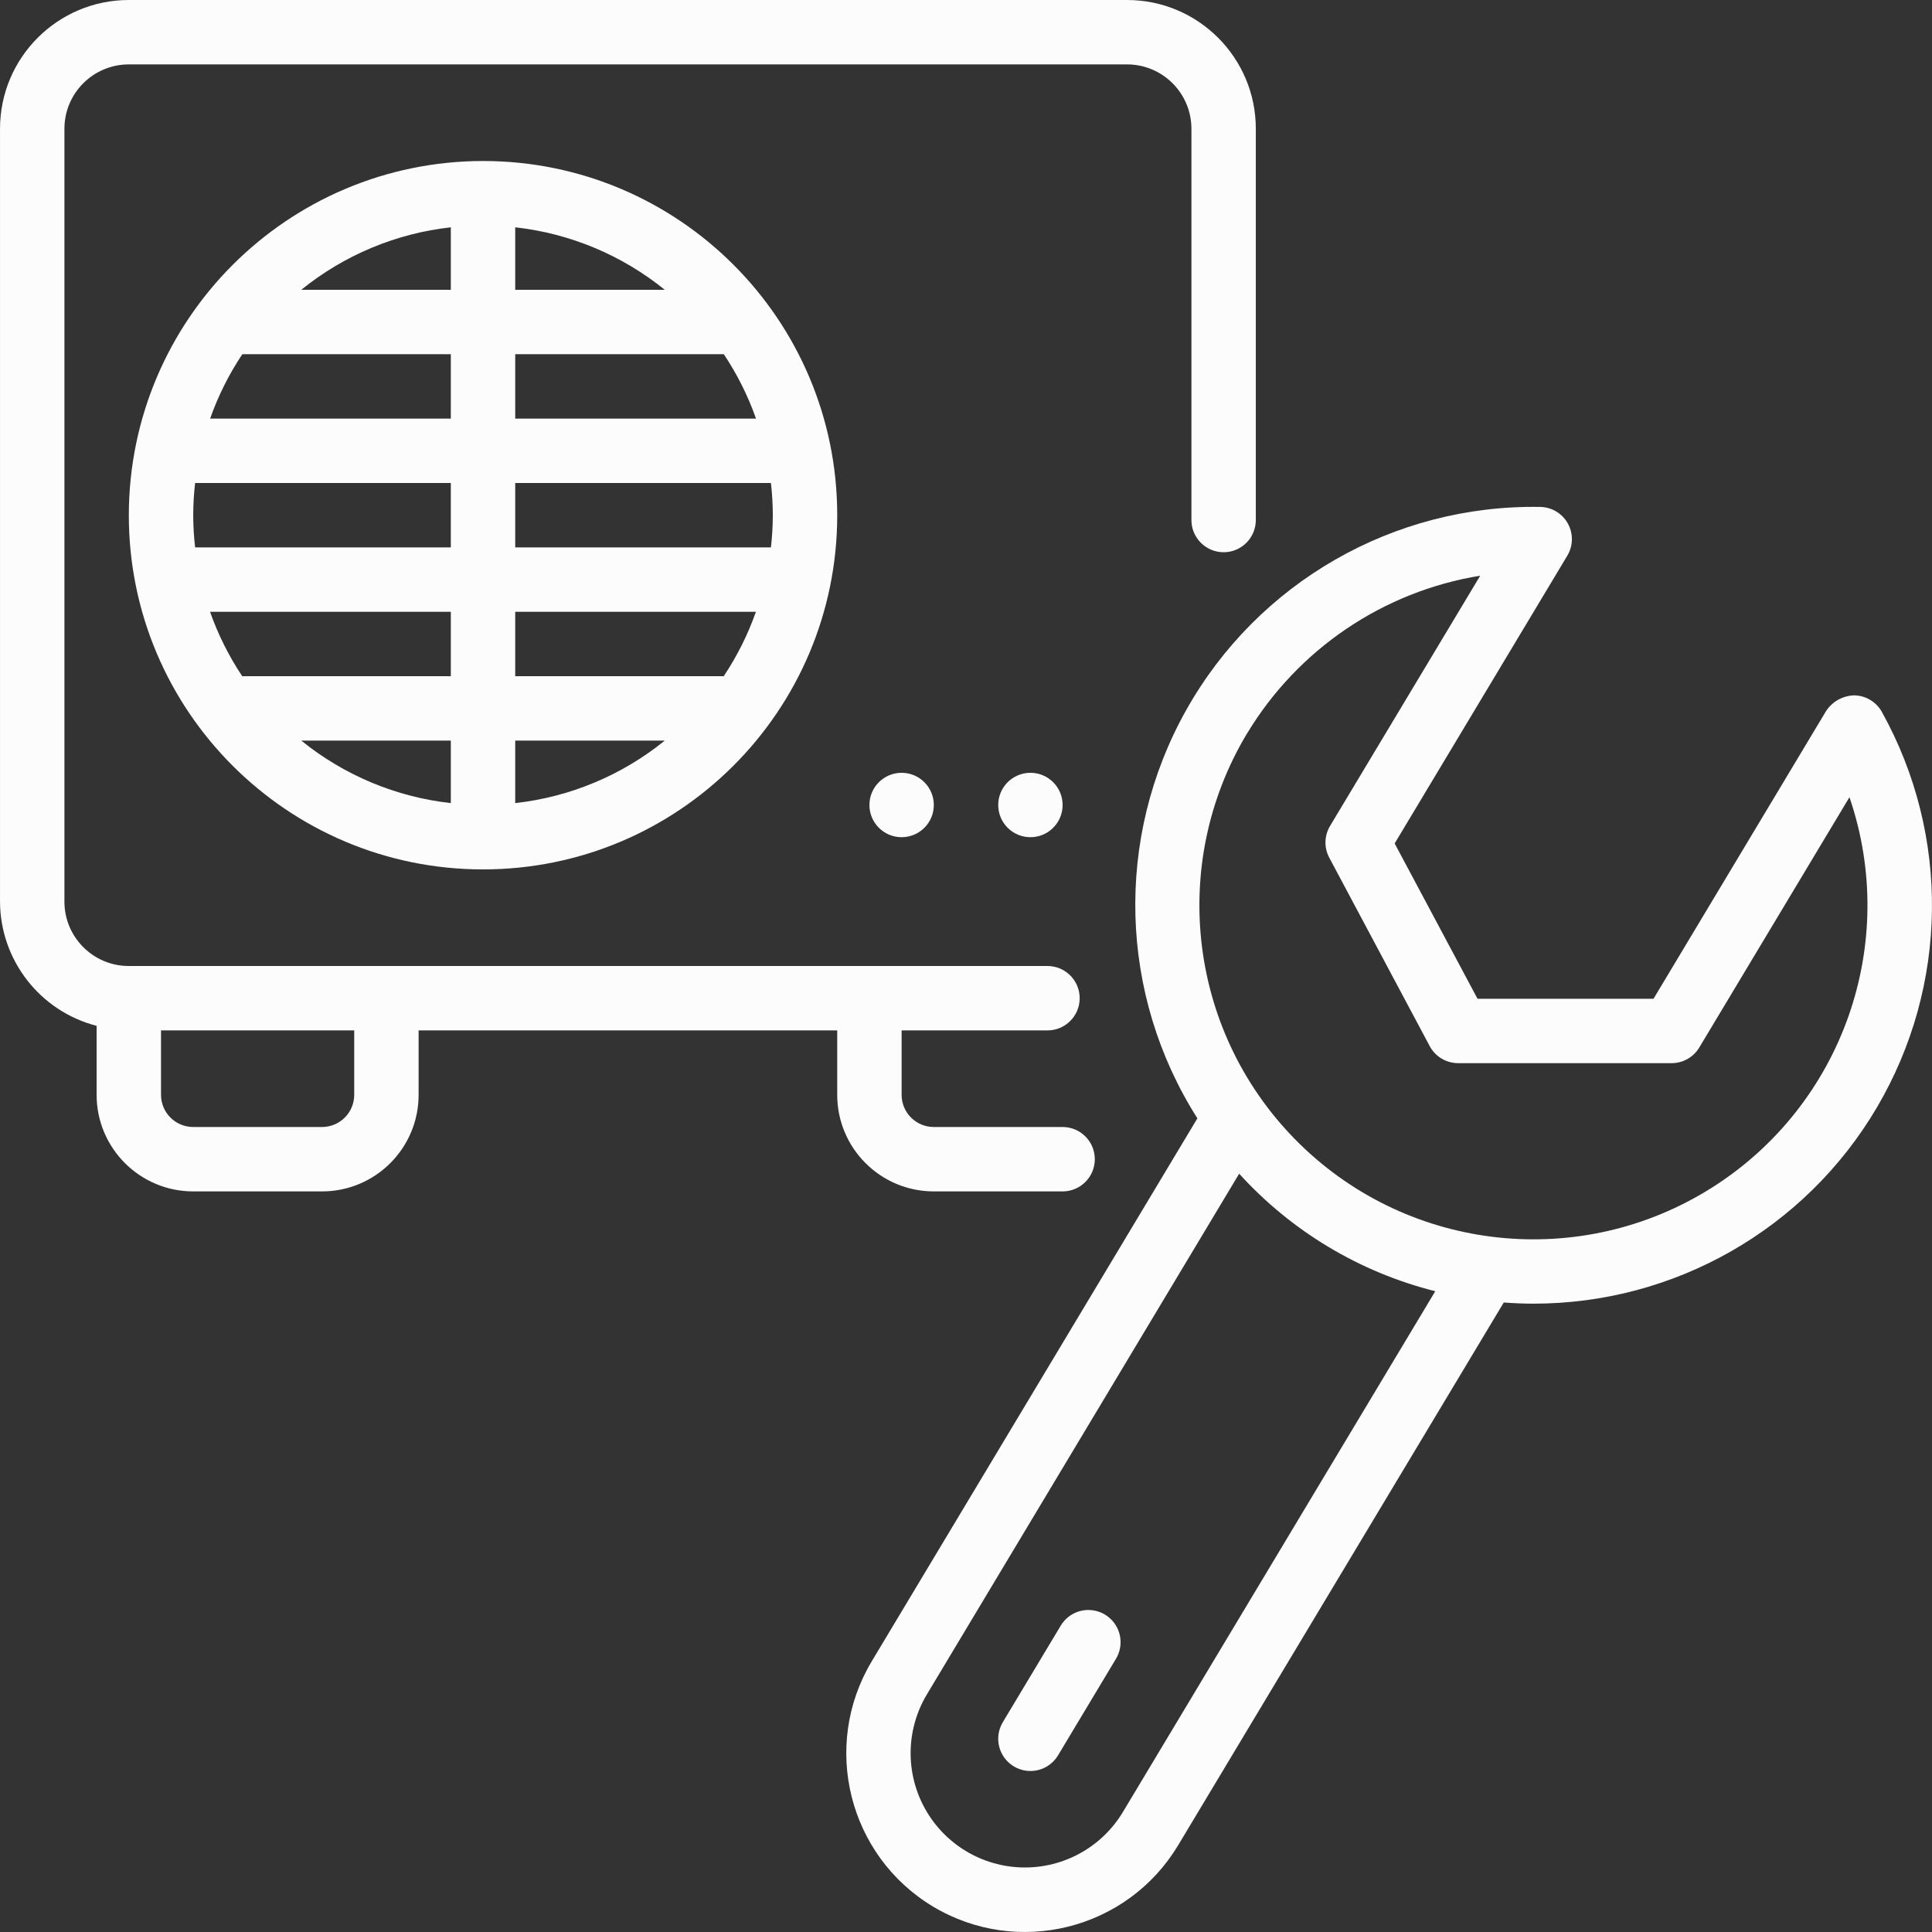 <svg xmlns:inkscape="http://www.inkscape.org/namespaces/inkscape" xmlns:sodipodi="http://sodipodi.sourceforge.net/DTD/sodipodi-0.dtd" xmlns="http://www.w3.org/2000/svg" xmlns:svg="http://www.w3.org/2000/svg" id="Capa_1" height="512" viewBox="0 0 511.999 511.999" width="512" sodipodi:docname="maintenance-w.svg" inkscape:version="1.4 (e7c3feb100, 2024-10-09)"><rect x="0" y="0" width="511.999" height="511.999" fill="#333333" stroke="none"/><defs id="defs1"></defs><g id="g1" style="fill:#fcfcfc;fill-opacity:1"><g id="Page-1_82_" style="fill:#fcfcfc;fill-opacity:1"><g id="_x30_83---AC-Repair" style="fill:#fcfcfc;fill-opacity:1"><path id="Shape_516_" d="m25.604 271.855v18.278c0 14.138 11.462 25.6 25.6 25.6h34.133c14.138 0 25.6-11.462 25.6-25.6v-17.067h110.933v17.067c0 14.138 11.462 25.6 25.6 25.6h34.133c4.713 0 8.533-3.82 8.533-8.533s-3.821-8.533-8.533-8.533h-34.133c-4.713 0-8.533-3.821-8.533-8.533v-17.067h38.656c4.713 0 8.533-3.82 8.533-8.533s-3.82-8.533-8.533-8.533h-243.455c-9.426 0-17.067-7.641-17.067-17.067v-204.8c0-9.426 7.641-17.067 17.067-17.067h264.533c9.426 0 17.067 7.641 17.067 17.067v103.68c0 4.713 3.82 8.533 8.533 8.533s8.533-3.82 8.533-8.533v-103.681c0-18.851-15.282-34.133-34.133-34.133h-264.533c-18.852 0-34.134 15.282-34.134 34.133v204.8c.058 15.517 10.576 29.043 25.6 32.922zm68.267 1.212v17.067c0 4.713-3.821 8.533-8.533 8.533h-34.134c-4.713 0-8.533-3.821-8.533-8.533v-17.067z" style="fill:#fcfcfc;fill-opacity:1"></path><circle id="Oval_33_" cx="238.938" cy="213.333" r="8.533" style="fill:#fcfcfc;fill-opacity:1"></circle><circle id="Oval_32_" cx="273.071" cy="213.333" r="8.533" style="fill:#fcfcfc;fill-opacity:1"></circle><path id="Shape_515_" d="m247.241 505.25c22.42 13.439 51.488 6.184 64.964-16.213l86.306-143.863c2.56.188 5.12.307 7.74.307 37.432.066 72.099-19.696 91.113-51.94s19.529-72.145 1.354-104.869c-1.478-2.666-4.265-4.341-7.313-4.395-3.017.073-5.806 1.619-7.467 4.139l-45.738 76.262h-46.643l-21.957-41.156 45.747-76.254c1.572-2.615 1.628-5.87.147-8.537s-4.273-4.341-7.323-4.391c-38.809-.677-74.853 20.016-93.836 53.871s-17.838 75.402 2.982 108.16l-86.332 143.949c-13.393 22.426-6.124 51.46 16.256 64.93zm83.251-310.878c13.461-22.328 36.05-37.616 61.781-41.813l-39.791 66.321c-1.546 2.572-1.627 5.767-.213 8.414l26.615 49.929c1.483 2.784 4.38 4.524 7.535 4.523h56.593c2.997-.002 5.773-1.577 7.313-4.147l39.799-66.33c13.269 38.787-1.831 81.611-36.495 103.497-34.663 21.886-79.819 17.107-109.133-11.55s-35.116-73.692-14.022-108.843h.018zm-84.873 254.686 82.773-138.018c13.872 15.28 31.953 26.116 51.968 31.147l-82.773 138.001c-5.565 9.28-15.659 14.886-26.478 14.707-10.819-.18-20.721-6.118-25.975-15.578s-5.062-21.004.503-30.284z" style="fill:#fcfcfc;fill-opacity:1"></path><path id="Shape_514_" d="m268.676 468.113c4.039 2.426 9.28 1.12 11.708-2.918l15.36-25.6c1.57-2.614 1.626-5.867.147-8.534s-4.268-4.342-7.317-4.395-5.895 1.525-7.465 4.14l-15.36 25.6c-1.164 1.941-1.51 4.264-.961 6.46s1.948 4.083 3.888 5.247z" style="fill:#fcfcfc;fill-opacity:1"></path><path id="Shape_513_" d="m34.138 136.533c0 51.841 42.026 93.867 93.867 93.867s93.867-42.026 93.867-93.867-42.026-93.867-93.867-93.867c-51.816.062-93.806 42.052-93.867 93.867zm170.666 0c-.008 2.852-.176 5.701-.503 8.533h-67.763v-17.066h67.763c.327 2.833.495 5.682.503 8.533zm-153.6 0c.008-2.852.176-5.701.503-8.533h67.763v17.067h-67.762c-.327-2.833-.496-5.682-.504-8.534zm68.267-42.666v17.067h-63.787c2.123-6.022 4.989-11.755 8.533-17.067zm-39.629-17.067c11.353-9.199 25.107-14.948 39.629-16.563v16.563zm39.629 85.333v17.067h-55.279c-3.544-5.311-6.411-11.045-8.533-17.067zm0 34.134v16.563c-14.522-1.616-28.276-7.364-39.629-16.563zm17.067 0h39.629c-11.353 9.199-25.106 14.948-39.629 16.563zm0-17.067v-17.067h63.787c-2.123 6.022-4.989 11.755-8.533 17.067zm0-68.267v-17.066h55.279c3.544 5.311 6.411 11.045 8.533 17.067h-63.812zm0-34.133v-16.563c14.522 1.616 28.276 7.364 39.629 16.563z" style="fill:#fcfcfc;fill-opacity:1"></path></g></g></g></svg>